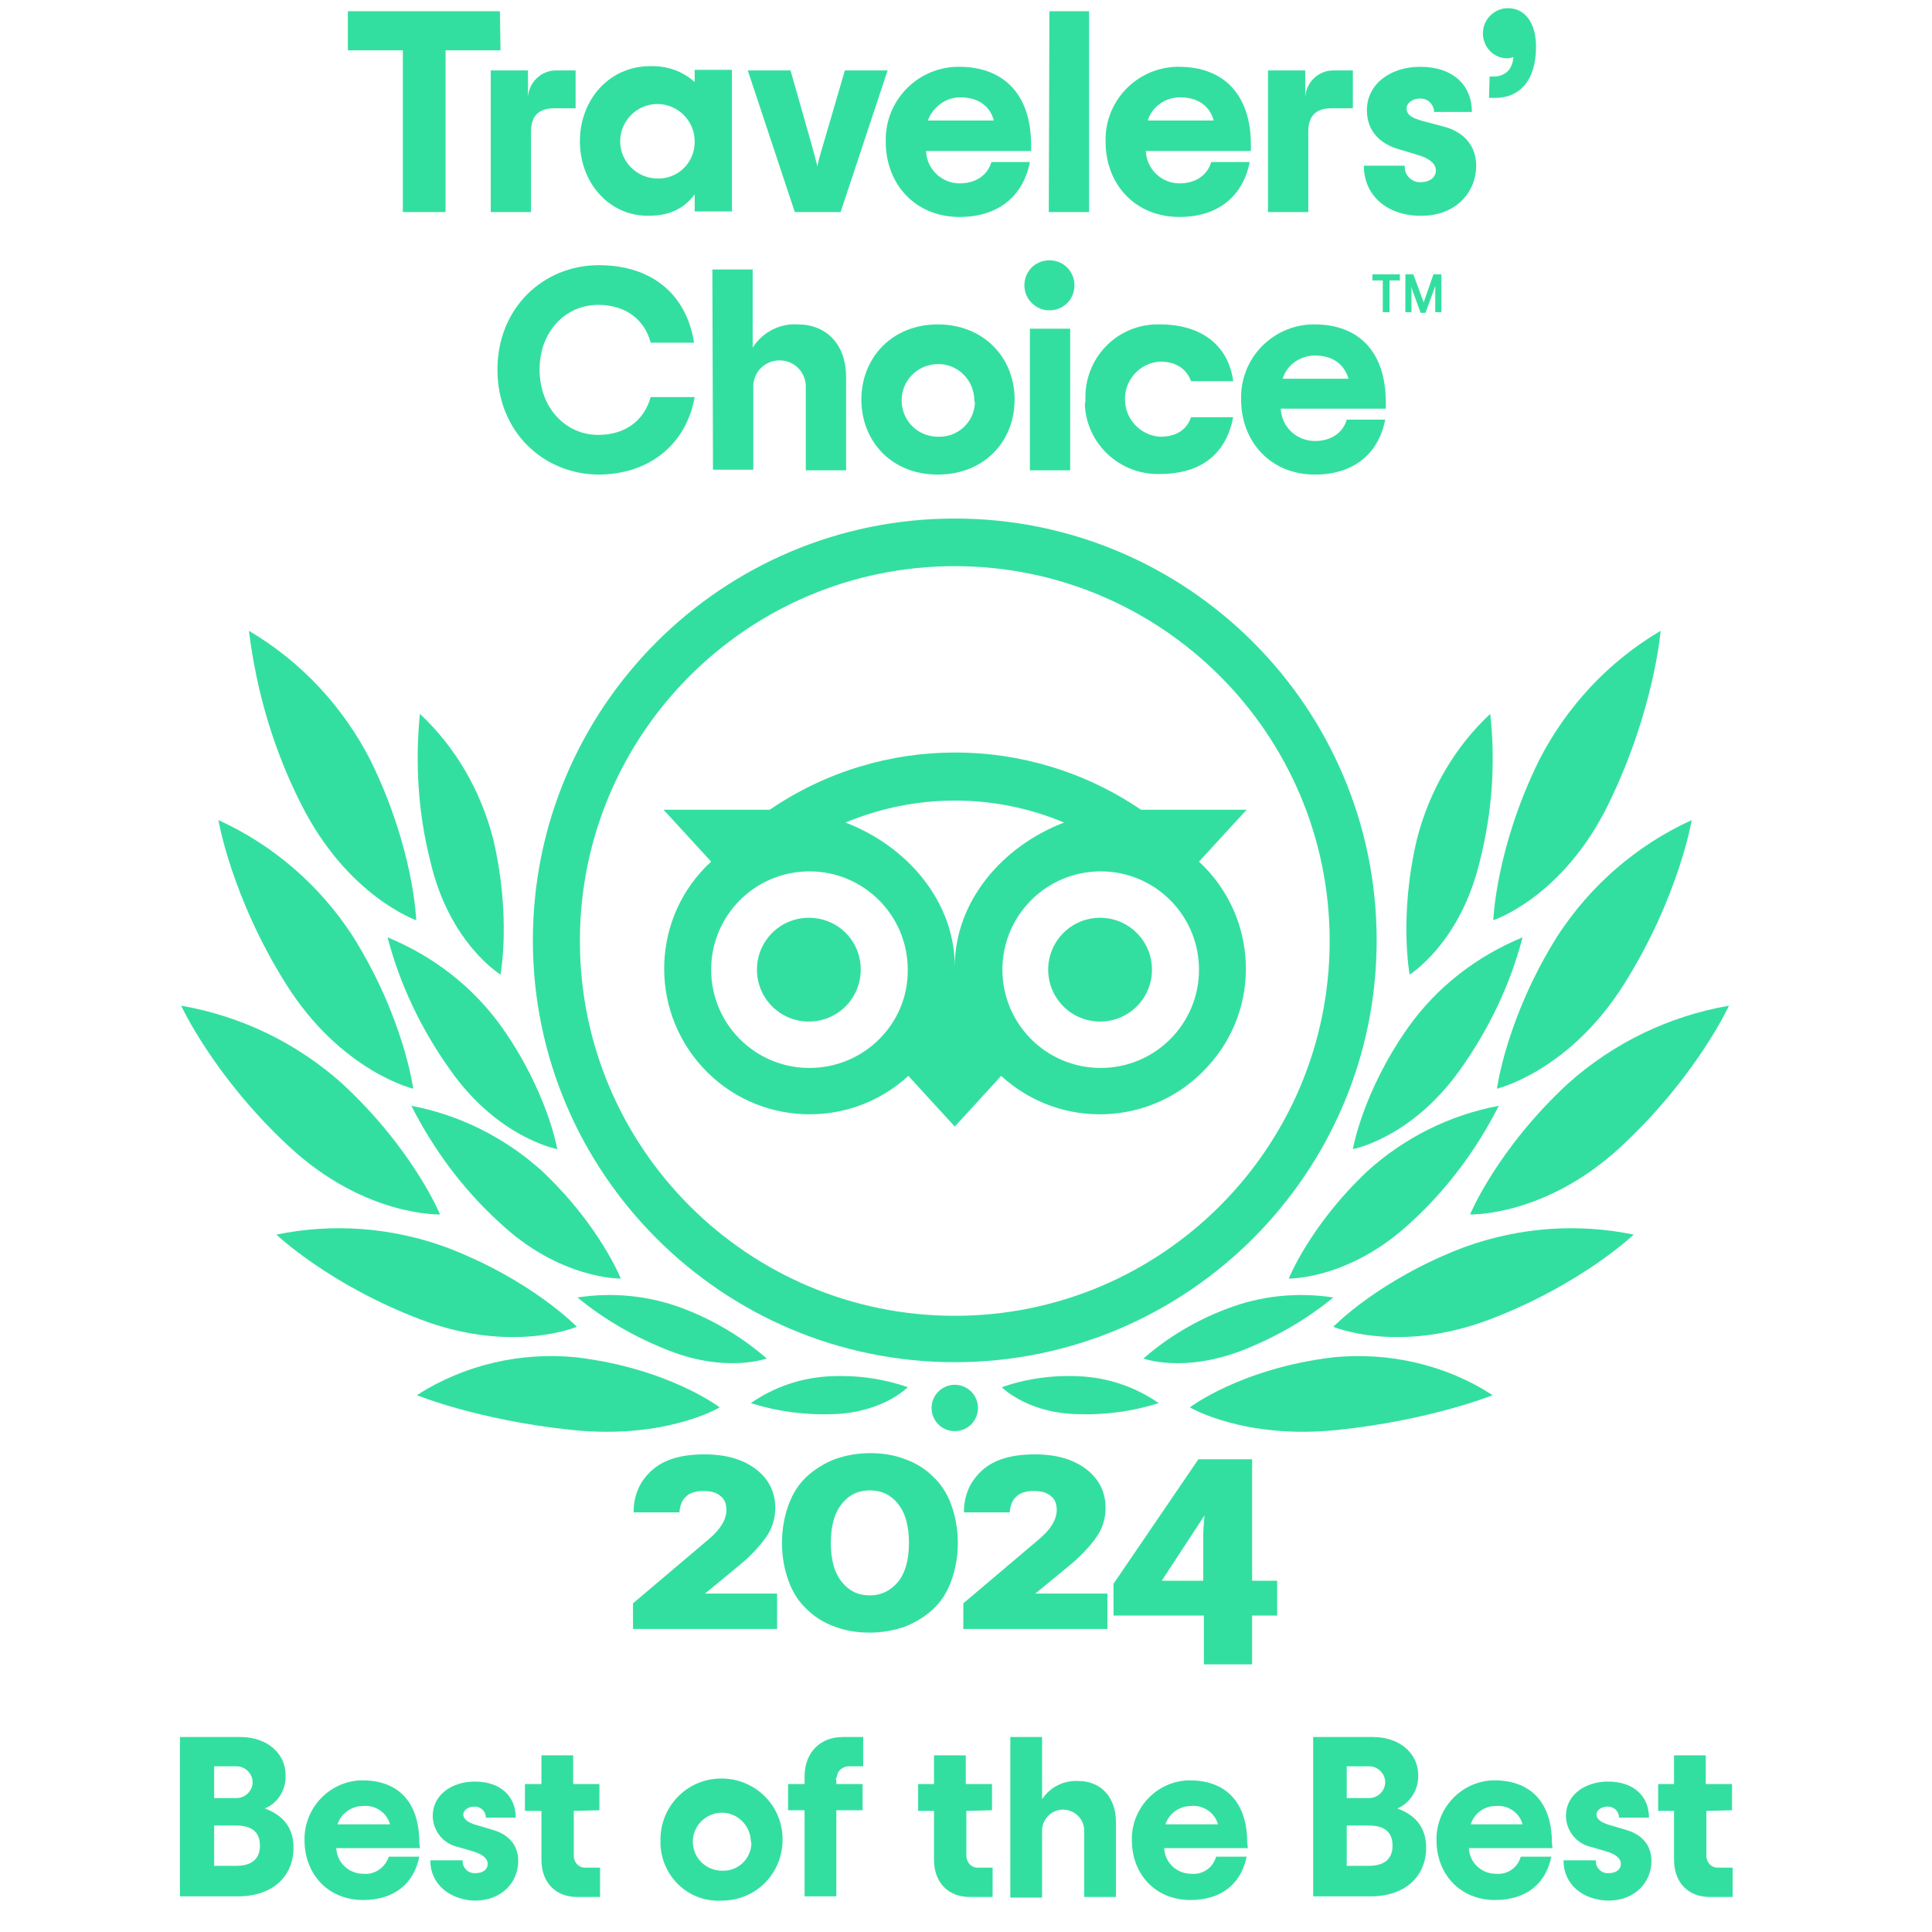 <svg width="100" height="100" viewBox="0 0 100 100" fill="none" xmlns="http://www.w3.org/2000/svg">
<path d="M9.314 89.908H12.443C13.865 89.908 14.782 90.793 14.782 91.867C14.813 92.625 14.402 93.32 13.707 93.605C14.56 93.921 15.193 94.521 15.193 95.627C15.193 97.144 14.086 98.155 12.317 98.155H9.314V89.908ZM12.254 93.067C12.696 93.067 13.075 92.688 13.075 92.246C13.075 91.804 12.696 91.424 12.254 91.424H11.084V93.067H12.254ZM12.222 96.575C12.98 96.575 13.454 96.259 13.454 95.532C13.454 94.805 13.012 94.489 12.222 94.489H11.084V96.575H12.222Z" fill="#33DFA0"/>
<path d="M21.735 95.659H17.405C17.436 96.417 18.069 96.986 18.795 96.986C19.396 97.049 19.933 96.67 20.123 96.101H21.703C21.419 97.523 20.376 98.344 18.795 98.344C16.962 98.344 15.762 96.986 15.762 95.248C15.73 93.605 17.026 92.214 18.669 92.151C18.701 92.151 18.732 92.151 18.764 92.151C20.597 92.151 21.703 93.257 21.703 95.374L21.735 95.659ZM17.468 94.426H20.186C20.028 93.826 19.427 93.415 18.795 93.478C18.195 93.478 17.658 93.857 17.468 94.426Z" fill="#33DFA0"/>
<path d="M22.272 96.29H23.947C23.915 96.638 24.2 96.954 24.547 96.954C24.579 96.954 24.579 96.954 24.611 96.954C24.99 96.954 25.243 96.764 25.243 96.48C25.243 96.196 24.99 95.975 24.453 95.817L23.694 95.595C22.936 95.437 22.398 94.742 22.398 93.984C22.398 92.909 23.378 92.214 24.579 92.214C25.938 92.214 26.696 93.004 26.696 94.079H25.148C25.148 93.763 24.895 93.51 24.579 93.51C24.579 93.51 24.579 93.51 24.547 93.51C24.231 93.51 23.979 93.699 23.979 93.921C23.979 94.142 24.2 94.331 24.642 94.458L25.495 94.711C26.285 94.932 26.823 95.469 26.823 96.322C26.823 97.428 25.97 98.376 24.579 98.376C23.315 98.344 22.272 97.554 22.272 96.29Z" fill="#33DFA0"/>
<path d="M29.699 93.731V95.974C29.667 96.322 29.888 96.638 30.236 96.669C30.299 96.669 30.362 96.669 30.394 96.669H31.058V98.186H29.857C28.782 98.186 28.024 97.459 28.024 96.259V93.731H27.17V92.341H28.024V90.856H29.667V92.341H31.026V93.699L29.699 93.731Z" fill="#33DFA0"/>
<path d="M34.186 95.279C34.154 93.541 35.513 92.088 37.283 92.056C39.021 92.025 40.475 93.383 40.506 95.153C40.538 96.922 39.179 98.344 37.409 98.376C37.378 98.376 37.346 98.376 37.346 98.376C35.671 98.471 34.281 97.175 34.186 95.5C34.186 95.406 34.186 95.342 34.186 95.279ZM38.863 95.279C38.831 94.458 38.136 93.794 37.315 93.826C36.493 93.857 35.829 94.552 35.861 95.374C35.892 96.195 36.556 96.827 37.378 96.827C38.199 96.859 38.863 96.227 38.895 95.406C38.863 95.342 38.863 95.311 38.863 95.279Z" fill="#33DFA0"/>
<path d="M43.288 92.151V92.341H44.647V93.699H43.288V98.155H41.644V93.699H40.791V92.341H41.644V91.962C41.644 90.635 42.529 89.908 43.604 89.908H44.678V91.424H44.014C43.667 91.393 43.351 91.614 43.319 91.962C43.256 92.025 43.256 92.088 43.288 92.151Z" fill="#33DFA0"/>
<path d="M50.019 93.731V95.974C49.987 96.322 50.209 96.638 50.556 96.669C50.62 96.669 50.683 96.669 50.714 96.669H51.378V98.186H50.177C49.103 98.186 48.344 97.459 48.344 96.259V93.731H47.523V92.341H48.344V90.856H49.987V92.341H51.346V93.699L50.019 93.731Z" fill="#33DFA0"/>
<path d="M52.294 89.908H53.938V93.131C54.349 92.499 55.044 92.151 55.802 92.183C56.972 92.183 57.762 93.004 57.762 94.331V98.186H56.118V94.805C56.15 94.205 55.676 93.699 55.075 93.668C54.475 93.636 53.969 94.11 53.938 94.71C53.938 94.742 53.938 94.774 53.938 94.837V98.218H52.294V89.908Z" fill="#33DFA0"/>
<path d="M64.588 95.659H60.258C60.29 96.417 60.922 96.986 61.649 96.986C62.249 97.049 62.787 96.67 62.945 96.101H64.525C64.24 97.523 63.198 98.344 61.617 98.344C59.785 98.344 58.584 96.986 58.584 95.248C58.552 93.605 59.848 92.214 61.491 92.151C61.523 92.151 61.554 92.151 61.586 92.151C63.419 92.151 64.556 93.257 64.556 95.374L64.588 95.659ZM60.322 94.426H63.04C62.882 93.826 62.281 93.415 61.649 93.478C61.049 93.478 60.511 93.857 60.322 94.426Z" fill="#33DFA0"/>
<path d="M67.969 89.908H71.066C72.488 89.908 73.405 90.793 73.405 91.867C73.436 92.625 72.994 93.32 72.33 93.605C73.184 93.921 73.816 94.521 73.816 95.627C73.816 97.144 72.71 98.155 70.94 98.155H67.969V89.908ZM70.877 93.067C71.319 93.067 71.698 92.688 71.698 92.246C71.698 91.804 71.319 91.424 70.877 91.424H69.707V93.067H70.877ZM70.845 96.575C71.604 96.575 72.078 96.259 72.078 95.532C72.078 94.805 71.635 94.489 70.845 94.489H69.707V96.575H70.845Z" fill="#33DFA0"/>
<path d="M80.358 95.659H76.028C76.06 96.417 76.692 96.986 77.419 96.986C78.019 97.049 78.556 96.67 78.715 96.101H80.295C80.01 97.523 78.967 98.344 77.387 98.344C75.554 98.344 74.353 96.986 74.353 95.248C74.322 93.605 75.618 92.214 77.261 92.151C77.292 92.151 77.324 92.151 77.356 92.151C79.189 92.151 80.326 93.257 80.326 95.374L80.358 95.659ZM76.123 94.426H78.809C78.651 93.826 78.051 93.415 77.419 93.478C76.818 93.478 76.313 93.857 76.123 94.426Z" fill="#33DFA0"/>
<path d="M80.927 96.29H82.602C82.57 96.638 82.855 96.954 83.202 96.954C83.234 96.954 83.234 96.954 83.265 96.954C83.645 96.954 83.897 96.764 83.897 96.48C83.897 96.196 83.645 95.975 83.107 95.817L82.349 95.595C81.59 95.437 81.053 94.742 81.053 93.984C81.053 92.909 82.033 92.214 83.234 92.214C84.593 92.214 85.351 93.004 85.351 94.079H83.803C83.803 93.763 83.55 93.51 83.234 93.51C83.234 93.51 83.234 93.51 83.202 93.51C82.886 93.51 82.633 93.699 82.633 93.921C82.633 94.142 82.855 94.331 83.297 94.458L84.15 94.711C84.94 94.932 85.478 95.469 85.478 96.322C85.478 97.428 84.624 98.376 83.234 98.376C81.938 98.344 80.927 97.554 80.927 96.29Z" fill="#33DFA0"/>
<path d="M88.322 93.731V95.974C88.29 96.322 88.511 96.638 88.859 96.669C88.922 96.669 88.986 96.669 89.017 96.669H89.681V98.186H88.48C87.405 98.186 86.647 97.459 86.647 96.259V93.731H85.825V92.341H86.647V90.856H88.29V92.341H89.649V93.699L88.322 93.731Z" fill="#33DFA0"/>
<path d="M49.419 26.839C37.346 26.839 27.581 36.634 27.581 48.673C27.581 60.712 37.378 70.507 49.419 70.507C61.459 70.507 71.256 60.712 71.256 48.673C71.256 36.634 61.491 26.839 49.419 26.839ZM49.419 68.106C38.705 68.106 30.015 59.416 30.015 48.705C30.015 37.993 38.705 29.304 49.419 29.304C60.132 29.304 68.823 37.993 68.823 48.705C68.823 59.416 60.132 68.106 49.419 68.106ZM44.552 50.19C44.552 51.675 43.351 52.876 41.865 52.876C40.38 52.876 39.179 51.675 39.179 50.19C39.179 48.705 40.38 47.504 41.865 47.504C43.351 47.504 44.552 48.673 44.552 50.19C44.552 50.158 44.552 50.158 44.552 50.19ZM59.626 50.19C59.626 51.675 58.425 52.876 56.94 52.876C55.455 52.876 54.254 51.675 54.254 50.19C54.254 48.705 55.455 47.504 56.94 47.504C58.425 47.504 59.626 48.705 59.626 50.19C59.626 50.158 59.626 50.158 59.626 50.19ZM62.06 44.597L64.525 41.911H59.057C53.242 37.962 45.626 37.962 39.843 41.911H34.344L36.809 44.597C33.744 47.409 33.554 52.18 36.367 55.245C39.179 58.31 43.951 58.5 47.017 55.688L49.419 58.31L51.82 55.688C54.886 58.5 59.658 58.31 62.471 55.245C65.315 52.212 65.125 47.441 62.06 44.597ZM41.897 55.277C39.084 55.277 36.809 53.002 36.809 50.19C36.809 47.377 39.084 45.102 41.897 45.102C44.71 45.102 46.985 47.377 46.985 50.19C47.017 53.002 44.71 55.277 41.897 55.277ZM49.419 50.032C49.419 46.682 46.985 43.807 43.762 42.575C47.396 41.058 51.473 41.058 55.075 42.575C51.852 43.807 49.419 46.682 49.419 50.032ZM56.972 55.277C54.159 55.277 51.884 53.002 51.884 50.19C51.884 47.377 54.159 45.102 56.972 45.102C59.784 45.102 62.06 47.377 62.06 50.19C62.06 53.002 59.784 55.277 56.972 55.277Z" fill="#33DFA0"/>
<path d="M37.252 72.845C37.252 72.845 34.597 70.823 29.825 70.254C26.949 69.97 24.042 70.633 21.577 72.213C21.577 72.213 24.737 73.509 29.604 74.014C34.471 74.52 37.252 72.845 37.252 72.845Z" fill="#33DFA0"/>
<path d="M29.857 68.674C29.857 68.674 27.486 66.21 23.03 64.535C20.218 63.524 17.215 63.303 14.308 63.903C14.308 63.903 17.026 66.494 21.766 68.295C26.507 70.096 29.857 68.674 29.857 68.674Z" fill="#33DFA0"/>
<path d="M22.777 62.86C22.777 62.86 21.387 59.479 17.689 56.067C15.351 53.981 12.475 52.591 9.378 52.054C9.378 52.054 11.053 55.719 14.972 59.353C18.89 62.987 22.777 62.86 22.777 62.86Z" fill="#33DFA0"/>
<path d="M21.387 56.351C21.387 56.351 20.913 52.686 18.258 48.452C16.552 45.829 14.15 43.743 11.306 42.448C11.306 42.448 11.969 46.429 14.814 50.948C17.658 55.466 21.387 56.351 21.387 56.351Z" fill="#33DFA0"/>
<path d="M21.545 47.63C21.545 47.63 21.419 43.902 19.175 39.352C17.753 36.571 15.572 34.233 12.886 32.653C13.265 35.75 14.15 38.783 15.572 41.595C17.974 46.398 21.545 47.63 21.545 47.63Z" fill="#33DFA0"/>
<path d="M32.132 66.178C32.132 66.178 31.026 63.397 28.024 60.585C26.128 58.879 23.789 57.71 21.292 57.236C22.43 59.479 23.947 61.533 25.811 63.239C28.972 66.241 32.132 66.178 32.132 66.178Z" fill="#33DFA0"/>
<path d="M39.685 70.317C38.421 69.211 36.935 68.326 35.355 67.726C33.617 67.062 31.721 66.873 29.888 67.157C31.31 68.326 32.922 69.243 34.628 69.906C37.599 71.075 39.685 70.317 39.685 70.317Z" fill="#33DFA0"/>
<path d="M46.985 71.802C45.721 71.36 44.362 71.17 43.003 71.234C41.518 71.297 40.096 71.771 38.863 72.624C40.254 73.066 41.739 73.256 43.193 73.193C45.721 73.098 46.985 71.802 46.985 71.802Z" fill="#33DFA0"/>
<path d="M28.845 59.479C28.845 59.479 28.34 56.509 25.969 53.16C24.484 51.074 22.43 49.494 20.06 48.515C20.692 50.948 21.798 53.255 23.252 55.308C25.748 58.91 28.845 59.479 28.845 59.479Z" fill="#33DFA0"/>
<path d="M25.906 50.442C25.906 50.442 26.475 47.441 25.527 43.428C24.895 40.963 23.599 38.688 21.734 36.95C21.482 39.51 21.64 42.069 22.271 44.565C23.251 48.831 25.906 50.442 25.906 50.442Z" fill="#33DFA0"/>
<path d="M61.586 72.845C61.586 72.845 64.24 70.823 69.012 70.254C71.888 69.97 74.827 70.633 77.261 72.213C77.261 72.213 74.069 73.509 69.234 74.014C64.398 74.52 61.586 72.845 61.586 72.845Z" fill="#33DFA0"/>
<path d="M69.012 68.674C69.012 68.674 71.382 66.21 75.838 64.535C78.651 63.524 81.653 63.303 84.561 63.903C84.561 63.903 81.843 66.494 77.103 68.295C72.362 70.096 69.012 68.674 69.012 68.674Z" fill="#33DFA0"/>
<path d="M76.091 62.86C76.091 62.86 77.482 59.479 81.179 56.067C83.518 53.981 86.394 52.591 89.491 52.054C89.491 52.054 87.816 55.719 83.897 59.353C79.978 62.987 76.091 62.86 76.091 62.86Z" fill="#33DFA0"/>
<path d="M77.482 56.351C77.482 56.351 77.956 52.686 80.611 48.452C82.317 45.829 84.719 43.743 87.563 42.448C87.563 42.448 86.9 46.429 84.055 50.948C81.211 55.466 77.482 56.351 77.482 56.351Z" fill="#33DFA0"/>
<path d="M77.293 47.63C77.293 47.63 77.419 43.902 79.663 39.352C81.085 36.571 83.265 34.233 85.952 32.653C85.952 32.653 85.636 36.729 83.265 41.595C80.895 46.461 77.293 47.63 77.293 47.63Z" fill="#33DFA0"/>
<path d="M66.706 66.178C66.706 66.178 67.812 63.397 70.814 60.585C72.71 58.879 75.049 57.71 77.577 57.236C76.439 59.479 74.922 61.533 73.058 63.239C69.866 66.241 66.706 66.178 66.706 66.178Z" fill="#33DFA0"/>
<path d="M59.184 70.317C60.448 69.211 61.933 68.326 63.545 67.726C65.283 67.062 67.179 66.873 69.012 67.157C67.59 68.326 65.978 69.243 64.272 69.906C61.238 71.075 59.184 70.317 59.184 70.317Z" fill="#33DFA0"/>
<path d="M51.852 71.802C53.116 71.36 54.475 71.17 55.834 71.234C57.319 71.297 58.742 71.771 59.974 72.624C58.583 73.066 57.13 73.256 55.644 73.193C53.116 73.098 51.852 71.802 51.852 71.802Z" fill="#33DFA0"/>
<path d="M70.023 59.479C70.023 59.479 70.529 56.509 72.899 53.16C74.385 51.074 76.439 49.494 78.809 48.515C78.177 50.948 77.071 53.255 75.617 55.308C73.089 58.91 70.023 59.479 70.023 59.479Z" fill="#33DFA0"/>
<path d="M72.963 50.442C72.963 50.442 72.394 47.441 73.342 43.428C73.974 40.963 75.27 38.688 77.134 36.95C77.419 39.51 77.229 42.069 76.597 44.565C75.586 48.831 72.963 50.442 72.963 50.442Z" fill="#33DFA0"/>
<path d="M49.419 74.077C50.082 74.077 50.62 73.54 50.62 72.877C50.62 72.214 50.082 71.676 49.419 71.676C48.755 71.676 48.218 72.214 48.218 72.877C48.218 73.54 48.755 74.077 49.419 74.077Z" fill="#33DFA0"/>
<path d="M25.906 2.604H23.062V10.977H20.85V2.604H18.005V0.581H25.875L25.906 2.604Z" fill="#33DFA0"/>
<path d="M29.793 3.646V5.605H28.687C27.897 5.605 27.486 5.984 27.486 6.806V10.977H25.401V3.646H27.328V5.005C27.392 4.215 28.055 3.615 28.845 3.646H29.793Z" fill="#33DFA0"/>
<path d="M30.015 7.312C30.015 5.163 31.532 3.425 33.649 3.425C34.502 3.394 35.324 3.678 35.956 4.247V3.615H37.884V10.945H35.956V10.061C35.482 10.693 34.787 11.167 33.586 11.167C31.532 11.198 30.015 9.46 30.015 7.312ZM35.956 7.312C35.956 6.237 35.071 5.384 34.028 5.384C32.954 5.384 32.1 6.269 32.1 7.312C32.1 8.386 32.985 9.239 34.028 9.239C35.071 9.271 35.924 8.449 35.956 7.407C35.956 7.407 35.956 7.343 35.956 7.312Z" fill="#33DFA0"/>
<path d="M38.705 3.646H40.917L42.024 7.533C42.15 7.975 42.213 8.26 42.308 8.607C42.371 8.26 42.466 7.975 42.593 7.533L43.73 3.646H45.942L43.509 10.977H41.139L38.705 3.646Z" fill="#33DFA0"/>
<path d="M53.369 7.817H47.933C47.965 8.765 48.755 9.492 49.671 9.492C50.525 9.492 51.125 9.05 51.315 8.386H53.306C52.958 10.187 51.631 11.23 49.671 11.23C47.364 11.23 45.847 9.524 45.847 7.343C45.784 5.258 47.428 3.52 49.513 3.457C49.545 3.457 49.608 3.457 49.64 3.457C51.947 3.457 53.369 4.879 53.369 7.501V7.817ZM48.028 6.237H51.441C51.252 5.511 50.651 5.037 49.703 5.037C48.944 5.037 48.281 5.542 48.028 6.237Z" fill="#33DFA0"/>
<path d="M54.317 0.581H56.371V10.977H54.285L54.317 0.581Z" fill="#33DFA0"/>
<path d="M64.746 7.817H59.31C59.342 8.765 60.132 9.492 61.049 9.492C61.902 9.492 62.502 9.05 62.692 8.386H64.683C64.335 10.187 63.008 11.23 61.049 11.23C58.742 11.23 57.225 9.524 57.225 7.343C57.161 5.258 58.805 3.52 60.891 3.457C60.922 3.457 60.985 3.457 61.017 3.457C63.324 3.457 64.746 4.879 64.746 7.501V7.817ZM59.405 6.237H62.818C62.629 5.511 62.028 5.037 61.08 5.037C60.29 5.037 59.627 5.542 59.405 6.237Z" fill="#33DFA0"/>
<path d="M70.024 3.646V5.605H68.918C68.127 5.605 67.717 5.984 67.717 6.806V10.977H65.631V3.646H67.559V5.005C67.622 4.215 68.285 3.615 69.076 3.646H70.024Z" fill="#33DFA0"/>
<path d="M70.592 8.576H72.71C72.678 9.018 72.994 9.366 73.405 9.429C73.436 9.429 73.468 9.429 73.531 9.429C74.005 9.429 74.321 9.176 74.321 8.828C74.321 8.481 74.005 8.196 73.342 8.007L72.394 7.722C71.414 7.438 70.75 6.775 70.75 5.7C70.75 4.342 71.983 3.457 73.5 3.457C75.238 3.457 76.186 4.436 76.186 5.795H74.227C74.227 5.416 73.911 5.1 73.531 5.1C73.531 5.1 73.531 5.1 73.5 5.1C73.089 5.1 72.805 5.353 72.805 5.605C72.805 5.953 73.089 6.111 73.658 6.269L74.732 6.553C75.712 6.806 76.407 7.501 76.407 8.576C76.407 9.966 75.333 11.167 73.595 11.167C71.888 11.198 70.592 10.187 70.592 8.576Z" fill="#33DFA0"/>
<path d="M77.103 3.962H77.292C77.798 3.962 78.272 3.709 78.335 2.951C78.24 2.983 78.145 3.014 78.051 3.014C77.355 3.046 76.787 2.477 76.755 1.782C76.755 1.75 76.755 1.75 76.755 1.719C76.755 0.992 77.355 0.423 78.051 0.423C78.999 0.423 79.504 1.276 79.504 2.414C79.504 4.215 78.619 5.068 77.387 5.068H77.071L77.103 3.962Z" fill="#33DFA0"/>
<path d="M25.748 19.129C25.748 15.938 28.118 13.726 30.994 13.726C33.775 13.726 35.545 15.274 35.924 17.739H33.68C33.364 16.538 32.385 15.78 30.962 15.78C29.288 15.78 27.929 17.139 27.929 19.129C27.929 21.12 29.288 22.51 30.962 22.51C32.353 22.51 33.333 21.784 33.68 20.551H35.956C35.513 23.047 33.554 24.564 30.962 24.564C28.087 24.532 25.748 22.321 25.748 19.129Z" fill="#33DFA0"/>
<path d="M36.872 13.947H38.958V17.992C39.464 17.202 40.349 16.728 41.297 16.791C42.75 16.791 43.793 17.802 43.793 19.508V24.343H41.708V20.077C41.739 19.319 41.17 18.687 40.412 18.655C39.653 18.624 39.021 19.192 38.99 19.951C38.99 19.982 38.99 20.046 38.99 20.077V24.311H36.904L36.872 13.947Z" fill="#33DFA0"/>
<path d="M44.584 20.677C44.584 18.529 46.164 16.791 48.534 16.791C50.904 16.791 52.516 18.497 52.516 20.677C52.516 22.858 50.936 24.564 48.534 24.564C46.132 24.564 44.584 22.826 44.584 20.677ZM50.43 20.677C50.398 19.635 49.545 18.813 48.502 18.845C47.459 18.877 46.638 19.73 46.669 20.772C46.701 21.815 47.523 22.605 48.566 22.605C49.577 22.637 50.43 21.847 50.462 20.835C50.43 20.772 50.43 20.709 50.43 20.677Z" fill="#33DFA0"/>
<path d="M53.022 14.769C53.022 14.042 53.59 13.473 54.317 13.473C55.044 13.473 55.613 14.042 55.613 14.769C55.613 15.495 55.044 16.064 54.317 16.064C53.622 16.064 53.022 15.495 53.022 14.769ZM53.306 17.012H55.392V24.343H53.306V17.012Z" fill="#33DFA0"/>
<path d="M56.182 20.677C56.118 18.592 57.73 16.854 59.816 16.791C59.879 16.791 59.974 16.791 60.037 16.791C62.344 16.791 63.608 18.023 63.83 19.73H61.649C61.428 19.129 60.922 18.718 60.037 18.718C58.963 18.782 58.141 19.73 58.236 20.804C58.299 21.783 59.089 22.542 60.037 22.605C60.922 22.605 61.428 22.226 61.649 21.594H63.83C63.482 23.395 62.281 24.532 60.037 24.532C57.952 24.596 56.213 22.953 56.15 20.899C56.182 20.835 56.182 20.741 56.182 20.677Z" fill="#33DFA0"/>
<path d="M71.73 21.151H66.294C66.326 22.099 67.116 22.826 68.064 22.826C68.918 22.826 69.518 22.384 69.708 21.72H71.699C71.351 23.521 70.024 24.564 68.064 24.564C65.757 24.564 64.24 22.858 64.24 20.677C64.177 18.592 65.82 16.854 67.906 16.791C67.938 16.791 68.001 16.791 68.033 16.791C70.34 16.791 71.73 18.213 71.73 20.835V21.151ZM66.389 19.603H69.802C69.581 18.877 69.012 18.402 68.064 18.402C67.306 18.402 66.611 18.877 66.389 19.603Z" fill="#33DFA0"/>
<path d="M71.035 14.2H72.457V14.516H71.92V16.159H71.572V14.516H71.035V14.2Z" fill="#33DFA0"/>
<path d="M73.689 15.653L73.152 14.2H72.742V16.159H73.058V15.085C73.058 14.99 73.058 14.895 73.026 14.8L73.531 16.191H73.784L74.29 14.8C74.29 14.895 74.29 14.99 74.29 15.085V16.159H74.606V14.2H74.195L73.689 15.653Z" fill="#33DFA0"/>
<path d="M40.191 84.315H32.764V82.988L36.683 79.67C37.283 79.165 37.599 78.659 37.599 78.153C37.599 77.838 37.504 77.585 37.283 77.427C37.062 77.237 36.778 77.174 36.398 77.174C36.019 77.174 35.703 77.269 35.513 77.458C35.292 77.648 35.197 77.932 35.166 78.28H32.795C32.795 77.395 33.111 76.668 33.744 76.1C34.376 75.531 35.292 75.278 36.461 75.278C37.568 75.278 38.452 75.531 39.116 76.036C39.78 76.542 40.127 77.206 40.127 78.059C40.127 78.596 39.969 79.133 39.622 79.607C39.274 80.081 38.832 80.555 38.294 80.997L36.493 82.482H40.222V84.315H40.191Z" fill="#33DFA0"/>
<path d="M46.859 84.189C46.322 84.378 45.69 84.504 45.026 84.504C44.362 84.504 43.762 84.41 43.193 84.189C42.656 83.999 42.15 83.683 41.771 83.304C41.36 82.925 41.044 82.451 40.823 81.85C40.602 81.25 40.475 80.586 40.475 79.86C40.475 79.133 40.602 78.469 40.823 77.869C41.044 77.269 41.36 76.795 41.771 76.416C42.182 76.036 42.656 75.752 43.193 75.531C43.73 75.341 44.362 75.215 45.026 75.215C45.69 75.215 46.29 75.31 46.859 75.531C47.396 75.72 47.902 76.036 48.281 76.416C48.692 76.795 49.008 77.269 49.229 77.869C49.45 78.469 49.577 79.133 49.577 79.86C49.577 80.586 49.45 81.25 49.229 81.85C49.008 82.451 48.692 82.925 48.281 83.304C47.87 83.683 47.396 83.967 46.859 84.189ZM43.572 81.882C43.951 82.356 44.425 82.577 45.026 82.577C45.595 82.577 46.069 82.356 46.48 81.882C46.859 81.408 47.048 80.744 47.048 79.86C47.048 78.975 46.859 78.311 46.48 77.837C46.1 77.364 45.626 77.142 45.026 77.142C44.425 77.142 43.951 77.364 43.572 77.837C43.193 78.311 43.003 78.975 43.003 79.86C43.003 80.744 43.193 81.408 43.572 81.882Z" fill="#33DFA0"/>
<path d="M57.288 84.315H49.861V82.988L53.78 79.67C54.38 79.165 54.696 78.659 54.696 78.153C54.696 77.838 54.602 77.585 54.38 77.427C54.159 77.237 53.875 77.174 53.495 77.174C53.116 77.174 52.8 77.269 52.611 77.458C52.389 77.648 52.294 77.932 52.263 78.28H49.893C49.893 77.395 50.209 76.668 50.841 76.1C51.473 75.531 52.389 75.278 53.559 75.278C54.665 75.278 55.55 75.531 56.213 76.036C56.877 76.542 57.224 77.206 57.224 78.059C57.224 78.596 57.066 79.133 56.719 79.607C56.371 80.081 55.929 80.555 55.392 80.997L53.59 82.482H57.319V84.315H57.288Z" fill="#33DFA0"/>
<path d="M64.809 86.147H62.312V83.62H57.635V81.977L62.028 75.531H64.809V81.819H66.105V83.62H64.809V86.147ZM62.344 78.438L60.132 81.819H62.281V79.449C62.281 79.196 62.312 78.849 62.344 78.438Z" fill="#33DFA0"/>
</svg>
